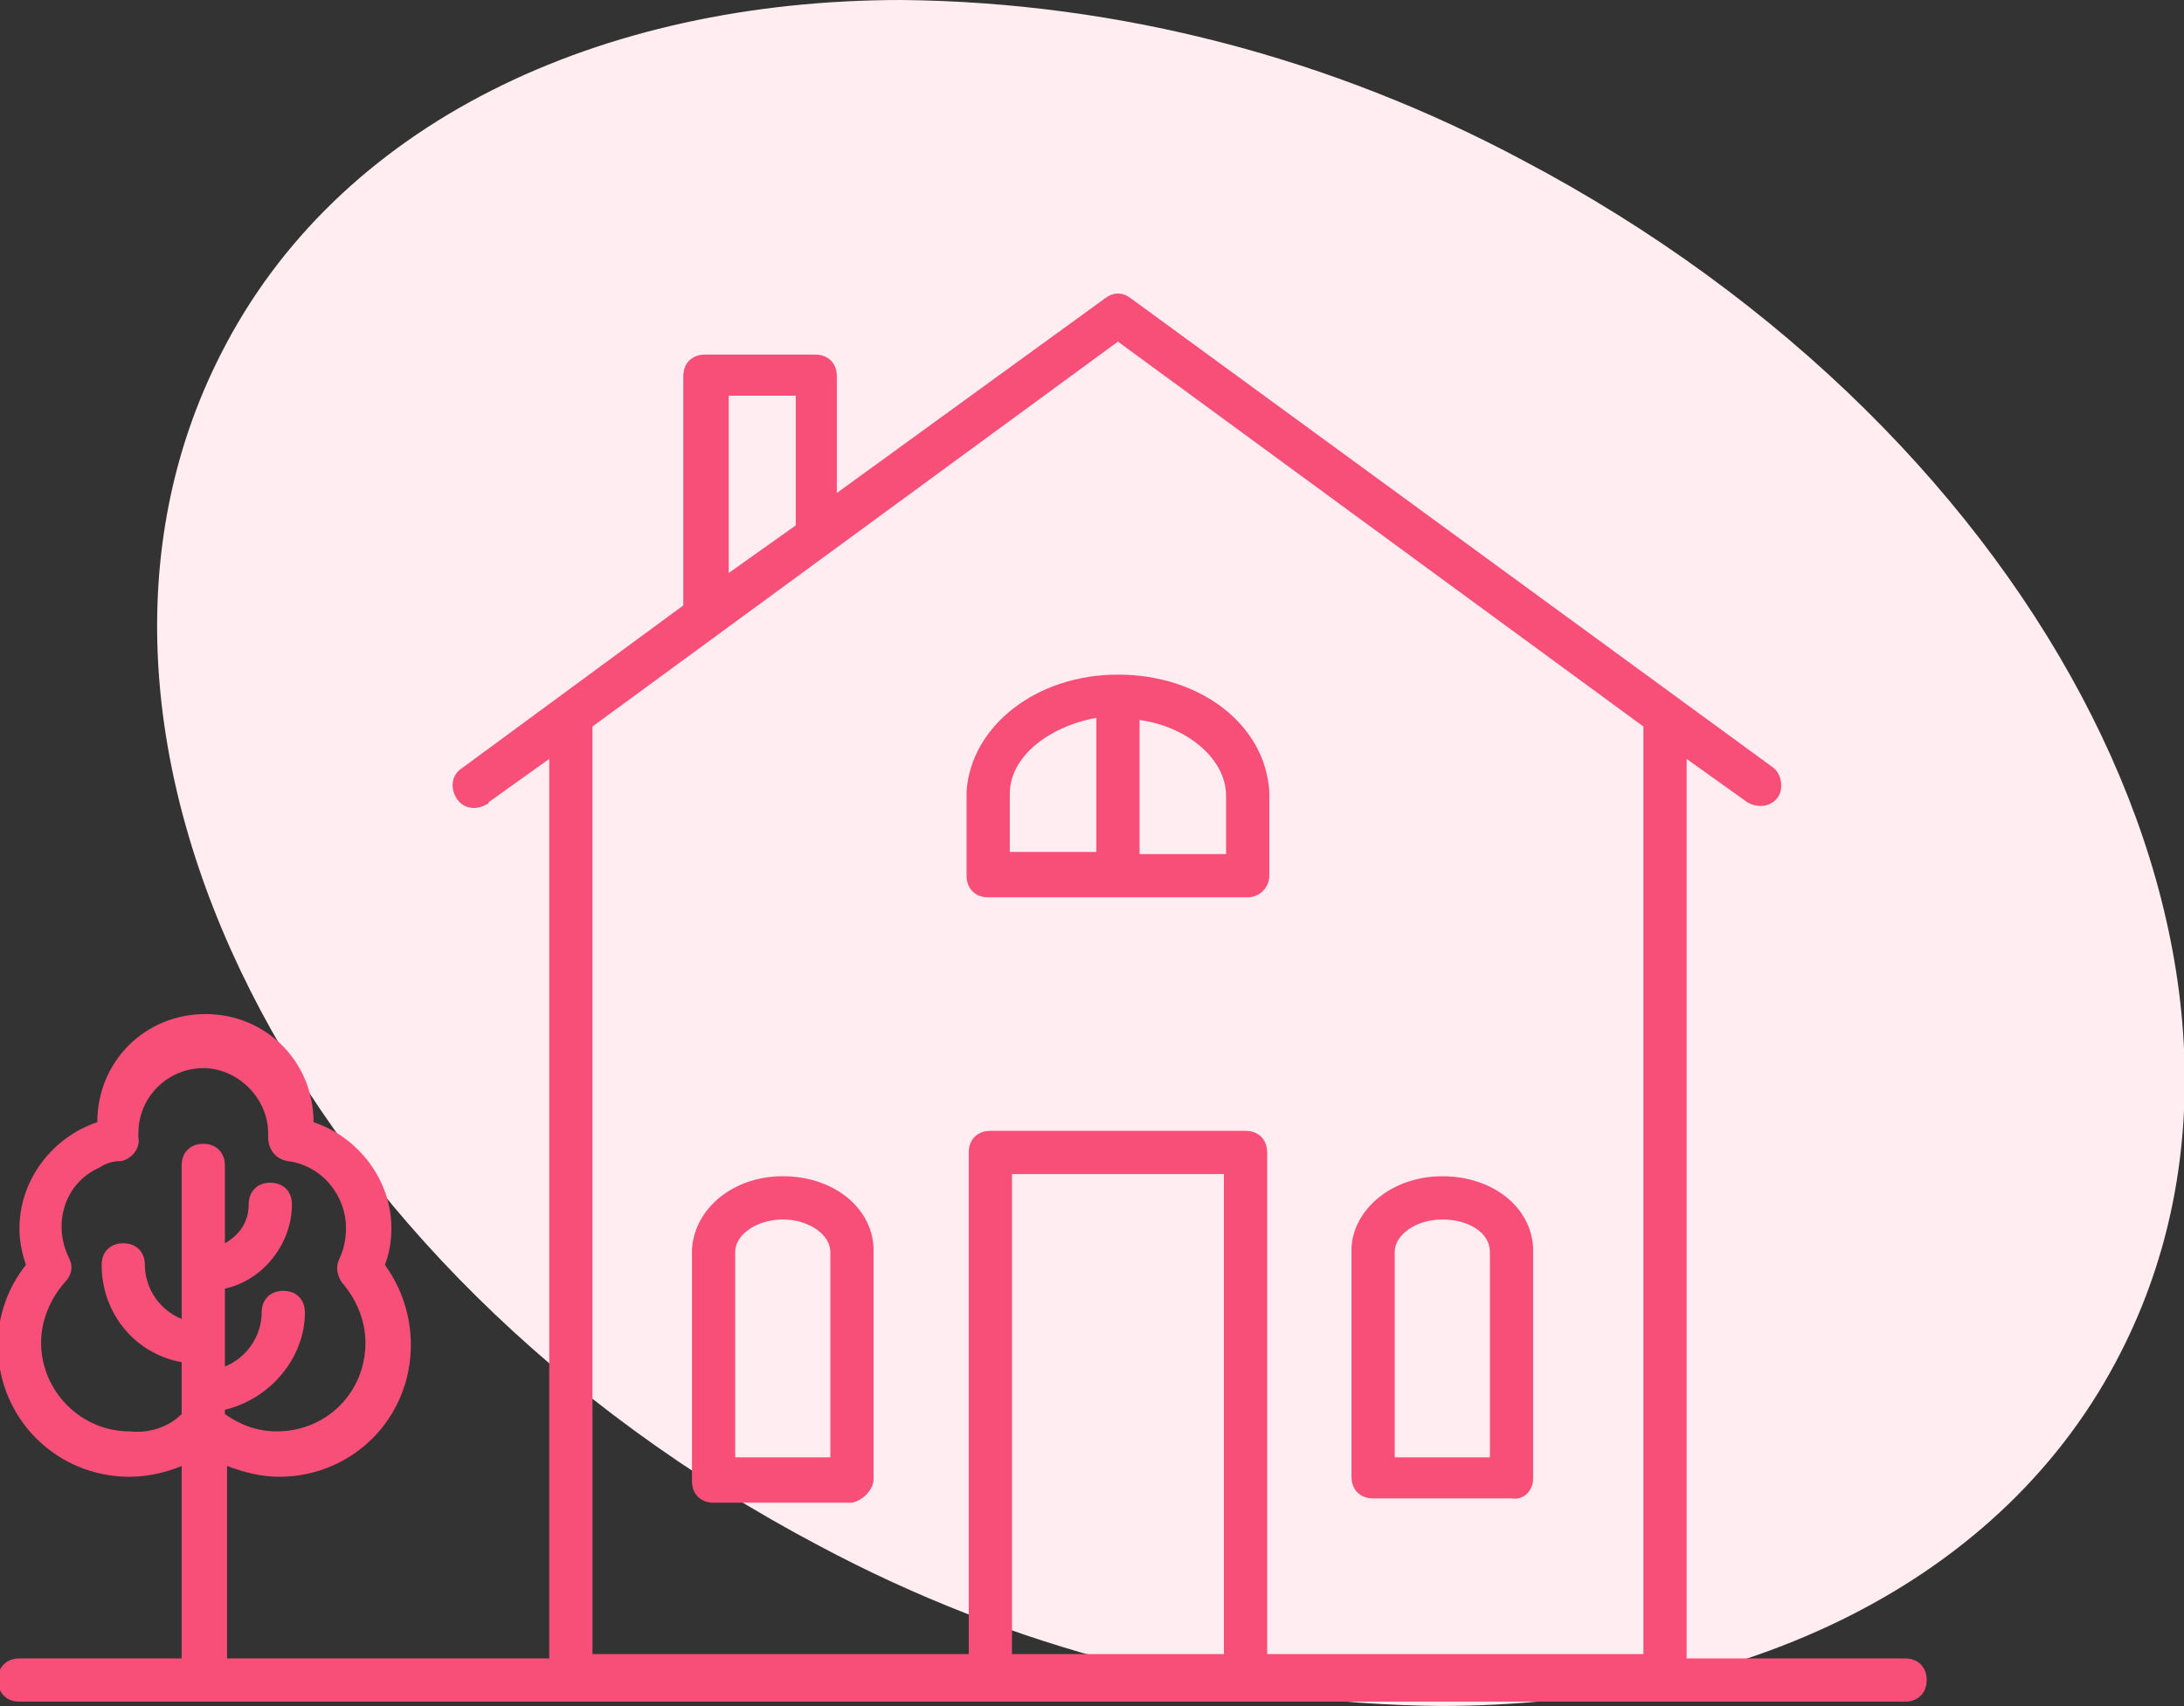 <svg xmlns="http://www.w3.org/2000/svg" xmlns:xlink="http://www.w3.org/1999/xlink" id="Livello_1" x="0px" y="0px" viewBox="0 0 101 78.9" style="enable-background:new 0 0 101 78.9;" xml:space="preserve">
<rect x="0" y="0" width="101" height="78.9" fill="#333333" stroke="none"/>
<style type="text/css">
	.st0{fill:#FFF7ED;}
	.st1{fill:#FFCC66;}
	.st2{fill:#F0F5FF;}
	.st3{fill:#6B9CF5;}
	.st4{fill:#796DF3;}
	.st5{fill:none;stroke:#796DF3;stroke-width:0.5;stroke-miterlimit:10;}
	.st6{fill:#E8FAF5;}
	.st7{fill:#17C994;}
	.st8{fill:#FFEDF2;}
	.st9{fill:#F74F78;}
</style>
<g id="Livello_2_7_">
	<g id="Livello_1-2_6_">
		<path class="st8" d="M41.7,0c-14,0-26.1,5.7-31.5,16.4c-9,17.7,3.4,42.3,27.7,55.1c8.8,4.7,18.7,7.3,28.7,7.4    c14,0,26.1-5.7,31.5-16.4c9-17.7-3.4-42.3-27.7-55.1C61.6,2.7,51.8,0.1,41.7,0"></path>
		<path class="st9" d="M76,33.6v42.9H58.6V53.3c0-0.6-0.4-1-1-1H45.8c-0.6,0-1,0.4-1,1v23.2H27.4V33.6l24.3-17.8L76,33.6z     M36.8,24.3l-3.1,2.2v-8.2h3.1V24.3z M46.8,54.3h9.8v22.2h-9.8V54.3z M82.2,36.9c0.3-0.4,0.2-1.1-0.2-1.4c0,0,0,0,0,0L52.3,13.8    c-0.4-0.3-0.8-0.3-1.2,0l-12.4,9v-5.4c0-0.6-0.4-1-1-1h-5.1c-0.6,0-1,0.4-1,1v10.4c0,0.1,0,0.1,0,0.2l-10.2,7.5    c-0.5,0.3-0.6,0.9-0.3,1.4c0.3,0.5,0.9,0.6,1.4,0.3c0,0,0.1,0,0.1-0.1l2.8-2v42.4c0,0.6,0.4,1,1,1H77c0.6,0,1-0.4,1-1V35.1l2.8,2    C81.3,37.4,81.9,37.3,82.2,36.9C82.2,36.9,82.2,36.9,82.2,36.9"></path>
		<path class="st9" d="M38.4,67.4H34v-9.5c0-0.8,1-1.5,2.2-1.5s2.2,0.7,2.2,1.5c0,0,0,0.1,0,0.1L38.4,67.4L38.4,67.4z M40.4,68.4    V57.8c0,0,0-0.1,0-0.1c-0.1-1.9-1.9-3.3-4.2-3.3s-4.1,1.5-4.2,3.4v10.7c0,0.6,0.4,1,1,1h6.4C39.9,69.4,40.4,68.9,40.4,68.4"></path>
		<path class="st9" d="M68.9,67.4h-4.4v-9.4c0,0,0-0.1,0-0.1c0-0.8,1-1.5,2.2-1.5s2.2,0.6,2.2,1.5V67.4z M70.9,68.4V57.8    c0,0,0-0.1,0-0.1c-0.1-1.9-1.9-3.3-4.2-3.3s-4.1,1.5-4.2,3.3c0,0,0,0.1,0,0.1v10.5c0,0.6,0.4,1,1,1h6.4    C70.5,69.4,70.9,68.9,70.9,68.4"></path>
		<path class="st9" d="M56.7,39.5h-4v-6.2c2.2,0.3,4,1.8,4,3.5c0,0,0,0.1,0,0.1V39.5z M50.7,33.2v6.2h-4v-2.6c0,0,0-0.1,0-0.1    C46.7,35,48.5,33.6,50.7,33.2 M58.7,40.5v-3.7c0-0.1,0-0.1,0-0.2c-0.2-3.1-3.2-5.4-7-5.4s-6.8,2.4-7,5.4c0,0.1,0,0.1,0,0.2v3.7    c0,0.6,0.4,1,1,1h12C58.3,41.5,58.7,41,58.7,40.5"></path>
		<path class="st9" d="M10.5,76.7h77.6c0.6,0,1,0.4,1,1s-0.4,1-1,1H0.9c-0.6,0-1-0.4-1-1s0.4-1,1-1h7.6 M10.5,76.7v-8.9    c0.8,0.3,1.6,0.5,2.4,0.5c3.4,0,6.1-2.7,6.1-6.1c0-1.3-0.4-2.6-1.2-3.7c0.2-0.5,0.3-1.1,0.3-1.7c0-2.2-1.5-4.2-3.6-4.9    c0-2.8-2.2-5-5-5s-5,2.2-5,5c-2.1,0.7-3.6,2.7-3.6,4.9c0,0.6,0.1,1.1,0.3,1.7c-0.8,1-1.3,2.3-1.3,3.7c0,3.4,2.7,6.1,6.1,6.1    c0.8,0,1.7-0.2,2.4-0.5v8.9 M6,66.2c-2.3,0-4.1-1.9-4.1-4.1c0-1,0.4-2,1.1-2.8c0.3-0.3,0.4-0.7,0.2-1.1C2.4,56.6,3,54.7,4.6,54    c0.3-0.2,0.6-0.3,1-0.3c0.5-0.1,0.9-0.6,0.8-1.1c0-0.1,0-0.1,0-0.2c0-1.7,1.4-3,3-3s3,1.4,3,3l0,0c0,0.1,0,0.2,0,0.2    c0,0.5,0.3,1,0.9,1.1c1.6,0.2,2.7,1.6,2.7,3.1c0,0.5-0.1,1-0.3,1.4c-0.2,0.4-0.1,0.8,0.1,1.1c0.7,0.8,1.1,1.8,1.1,2.8    c0,2.3-1.8,4.1-4.1,4.1c-0.9,0-1.7-0.3-2.4-0.8v-0.2c2.1-0.5,3.7-2.4,3.7-4.5c0-0.6-0.4-1-1-1s-1,0.4-1,1c0,1.1-0.7,2.1-1.7,2.5    v-3.6c1.8-0.4,3.1-2.1,3.1-3.9c0-0.6-0.4-1-1-1s-1,0.4-1,1c0,0.8-0.4,1.4-1.1,1.8v-3.6c0-0.6-0.4-1-1-1s-1,0.4-1,1V61    c-1-0.4-1.7-1.4-1.7-2.5c0-0.6-0.4-1-1-1s-1,0.4-1,1c0,2.2,1.5,4.1,3.7,4.5v2.4C7.8,66,6.9,66.3,6,66.2"></path>
	</g>
</g>
</svg>